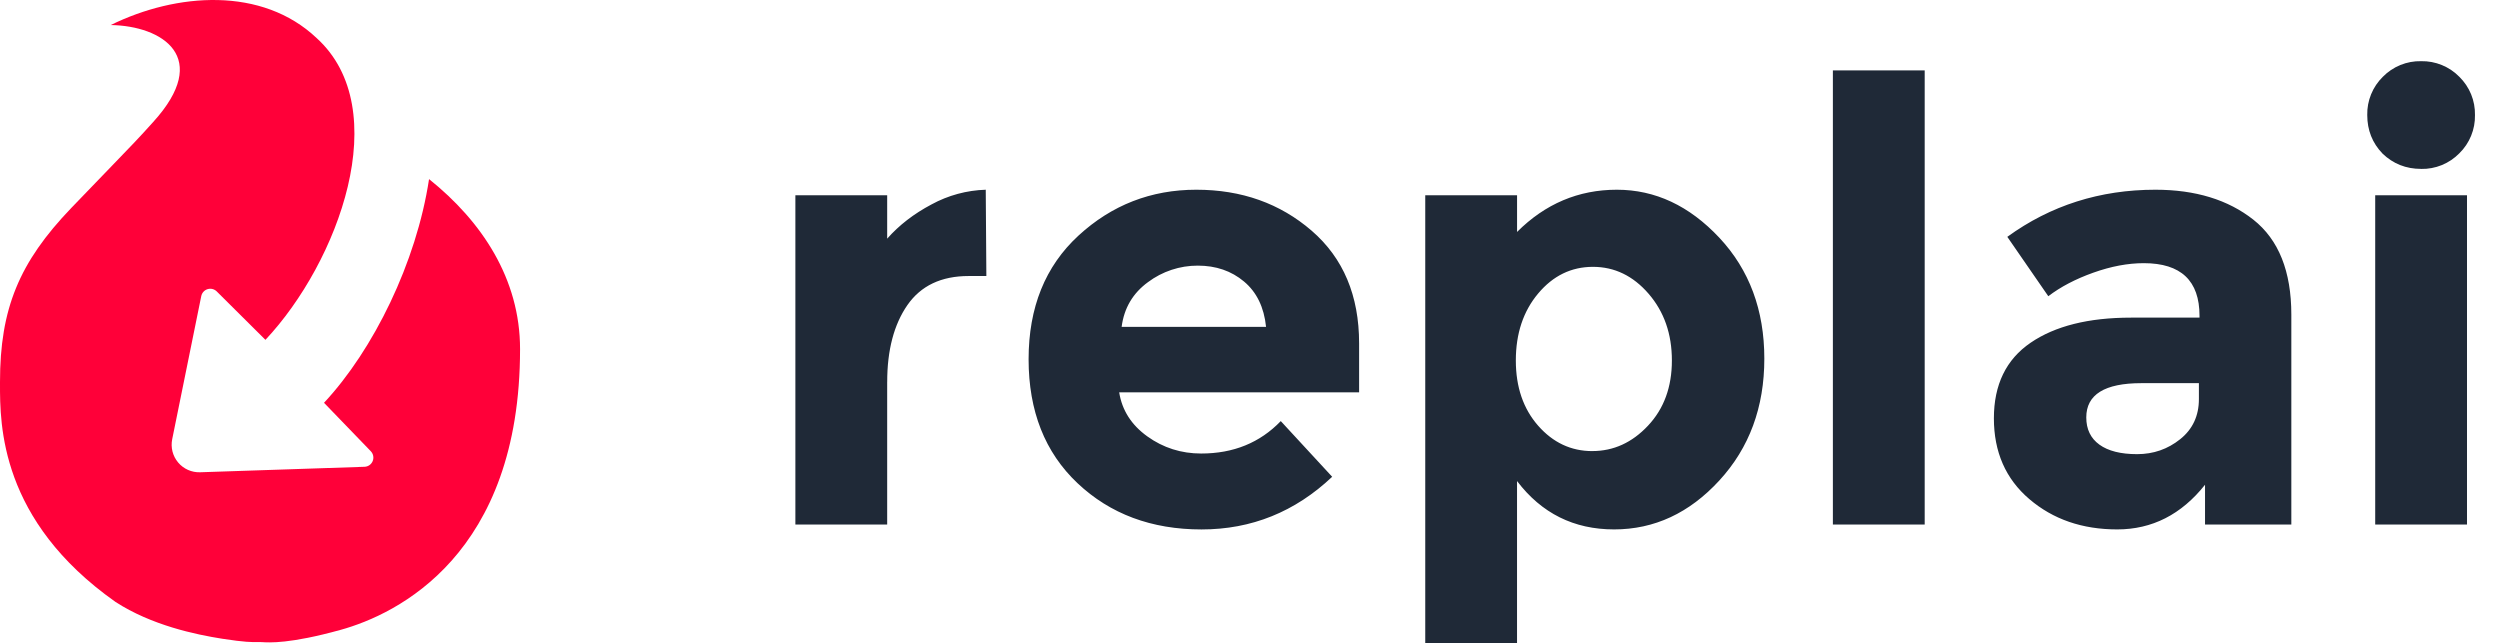 <?xml version="1.0" encoding="UTF-8"?> <svg xmlns="http://www.w3.org/2000/svg" width="171" height="44" viewBox="0 0 171 44" fill="none"><path fill-rule="evenodd" clip-rule="evenodd" d="M165.603 11.555C166.088 11.565 166.571 11.475 167.021 11.292C167.471 11.108 167.878 10.834 168.218 10.487C168.566 10.147 168.84 9.74 169.024 9.289C169.208 8.839 169.298 8.356 169.288 7.87C169.298 7.384 169.208 6.901 169.025 6.451C168.841 6.002 168.567 5.594 168.22 5.254C167.881 4.907 167.473 4.633 167.023 4.449C166.573 4.265 166.091 4.175 165.605 4.185C165.119 4.174 164.636 4.264 164.185 4.447C163.735 4.631 163.327 4.905 162.987 5.252C162.64 5.592 162.366 6 162.183 6.449C161.999 6.899 161.91 7.382 161.92 7.868C161.92 8.901 162.267 9.782 162.966 10.506C163.692 11.205 164.571 11.552 165.603 11.552V11.555ZM131.649 4.813V35.879H125.369V4.813H131.649ZM60.683 26.124V35.879H54.404V13.354H60.683V16.325C61.493 15.405 62.504 14.624 63.717 13.982C64.857 13.36 66.127 13.016 67.425 12.977L67.467 18.88H66.253C64.383 18.88 62.987 19.544 62.066 20.868C61.146 22.195 60.685 23.946 60.685 26.124H60.683ZM91.122 32.611C88.582 35.013 85.602 36.214 82.183 36.214C78.764 36.214 75.937 35.159 73.704 33.052C71.472 30.945 70.356 28.118 70.356 24.574C70.356 21.029 71.493 18.211 73.767 16.116C76.042 14.024 78.728 12.977 81.827 12.977C84.924 12.977 87.556 13.913 89.718 15.781C91.882 17.652 92.963 20.219 92.963 23.486V26.834H76.552C76.747 28.064 77.389 29.068 78.477 29.849C79.565 30.631 80.794 31.021 82.16 31.021C84.368 31.021 86.182 30.282 87.605 28.803L91.12 32.611H91.122ZM86.6 22.356H76.72C76.887 21.071 77.488 20.054 78.519 19.301C79.503 18.563 80.7 18.166 81.93 18.169C83.173 18.169 84.227 18.531 85.092 19.257C85.958 19.983 86.46 21.015 86.598 22.354L86.6 22.356ZM103.765 32.906V44H97.487V13.354H103.767V15.865C105.692 13.94 107.968 12.977 110.592 12.977C113.216 12.977 115.551 14.072 117.604 16.262C119.655 18.455 120.68 21.211 120.68 24.532C120.68 27.855 119.655 30.631 117.604 32.864C115.553 35.097 113.153 36.212 110.404 36.212C107.654 36.212 105.443 35.111 103.767 32.906H103.765ZM108.914 30.855C107.464 30.855 106.227 30.276 105.21 29.119C104.191 27.959 103.683 26.472 103.683 24.657C103.683 22.816 104.191 21.289 105.21 20.075C106.227 18.861 107.477 18.252 108.956 18.252C110.435 18.252 111.705 18.866 112.766 20.094C113.827 21.322 114.357 22.843 114.357 24.657C114.357 26.472 113.813 27.959 112.724 29.116C111.636 30.276 110.366 30.853 108.916 30.853L108.914 30.855ZM144.816 36.212C147.202 36.212 149.204 35.195 150.824 33.157V35.877H156.727V21.519C156.727 18.56 155.862 16.396 154.132 15.028C152.401 13.662 150.169 12.977 147.432 12.977C143.636 12.977 140.259 14.051 137.3 16.2L140.104 20.261C140.943 19.621 141.969 19.083 143.184 18.65C144.398 18.217 145.549 18.001 146.637 18.001C149.177 18.001 150.447 19.202 150.447 21.6V21.726H145.76C142.856 21.726 140.567 22.299 138.893 23.444C137.219 24.588 136.382 26.311 136.382 28.614C136.382 30.916 137.189 32.759 138.809 34.14C140.426 35.521 142.429 36.212 144.814 36.212H144.816ZM143.603 30.416C144.201 30.847 145.061 31.064 146.176 31.064C147.294 31.064 148.277 30.721 149.127 30.039C149.98 29.355 150.405 28.441 150.405 27.296V26.208H146.471C143.958 26.208 142.701 26.988 142.701 28.552C142.701 29.361 143.002 29.983 143.601 30.414L143.603 30.416ZM168.743 13.354V35.879H162.464V13.354H168.741H168.743Z" fill="#1F2937"></path><path fill-rule="evenodd" clip-rule="evenodd" d="M7.573 1.713C12.084 -0.505 17.93 -0.925 21.659 2.605C27.016 7.472 23.149 17.928 18.156 23.245L14.823 19.932C14.743 19.853 14.642 19.796 14.532 19.769C14.423 19.742 14.307 19.745 14.199 19.778C14.091 19.81 13.994 19.872 13.917 19.956C13.841 20.039 13.789 20.142 13.766 20.253L11.778 30.045C11.722 30.324 11.729 30.612 11.799 30.887C11.87 31.163 12.002 31.419 12.186 31.636C12.369 31.854 12.6 32.026 12.86 32.142C13.12 32.257 13.402 32.312 13.687 32.303L24.93 31.928C25.051 31.925 25.169 31.886 25.269 31.817C25.369 31.747 25.446 31.65 25.492 31.538C25.538 31.425 25.55 31.302 25.527 31.182C25.504 31.063 25.447 30.953 25.363 30.865L22.163 27.551C25.543 23.931 28.483 17.951 29.347 12.251C32.956 15.139 35.572 19.072 35.572 23.875C35.572 37.927 27.194 42.006 23.283 43.087C19.824 44.044 18.414 43.954 17.89 43.92C17.787 43.913 17.683 43.912 17.579 43.916C17.252 43.922 16.775 43.935 15.202 43.69C13.375 43.403 10.362 42.769 7.899 41.171C-0.006 35.592 -0.002 29.049 6.97459e-05 26.254V26.132C6.97459e-05 21.117 1.308 17.947 4.869 14.232C6.144 12.902 7.031 11.985 7.715 11.28C8.941 10.012 9.512 9.424 10.473 8.351C14.503 3.925 11.115 1.768 7.573 1.713Z" fill="#FF0039"></path></svg> 